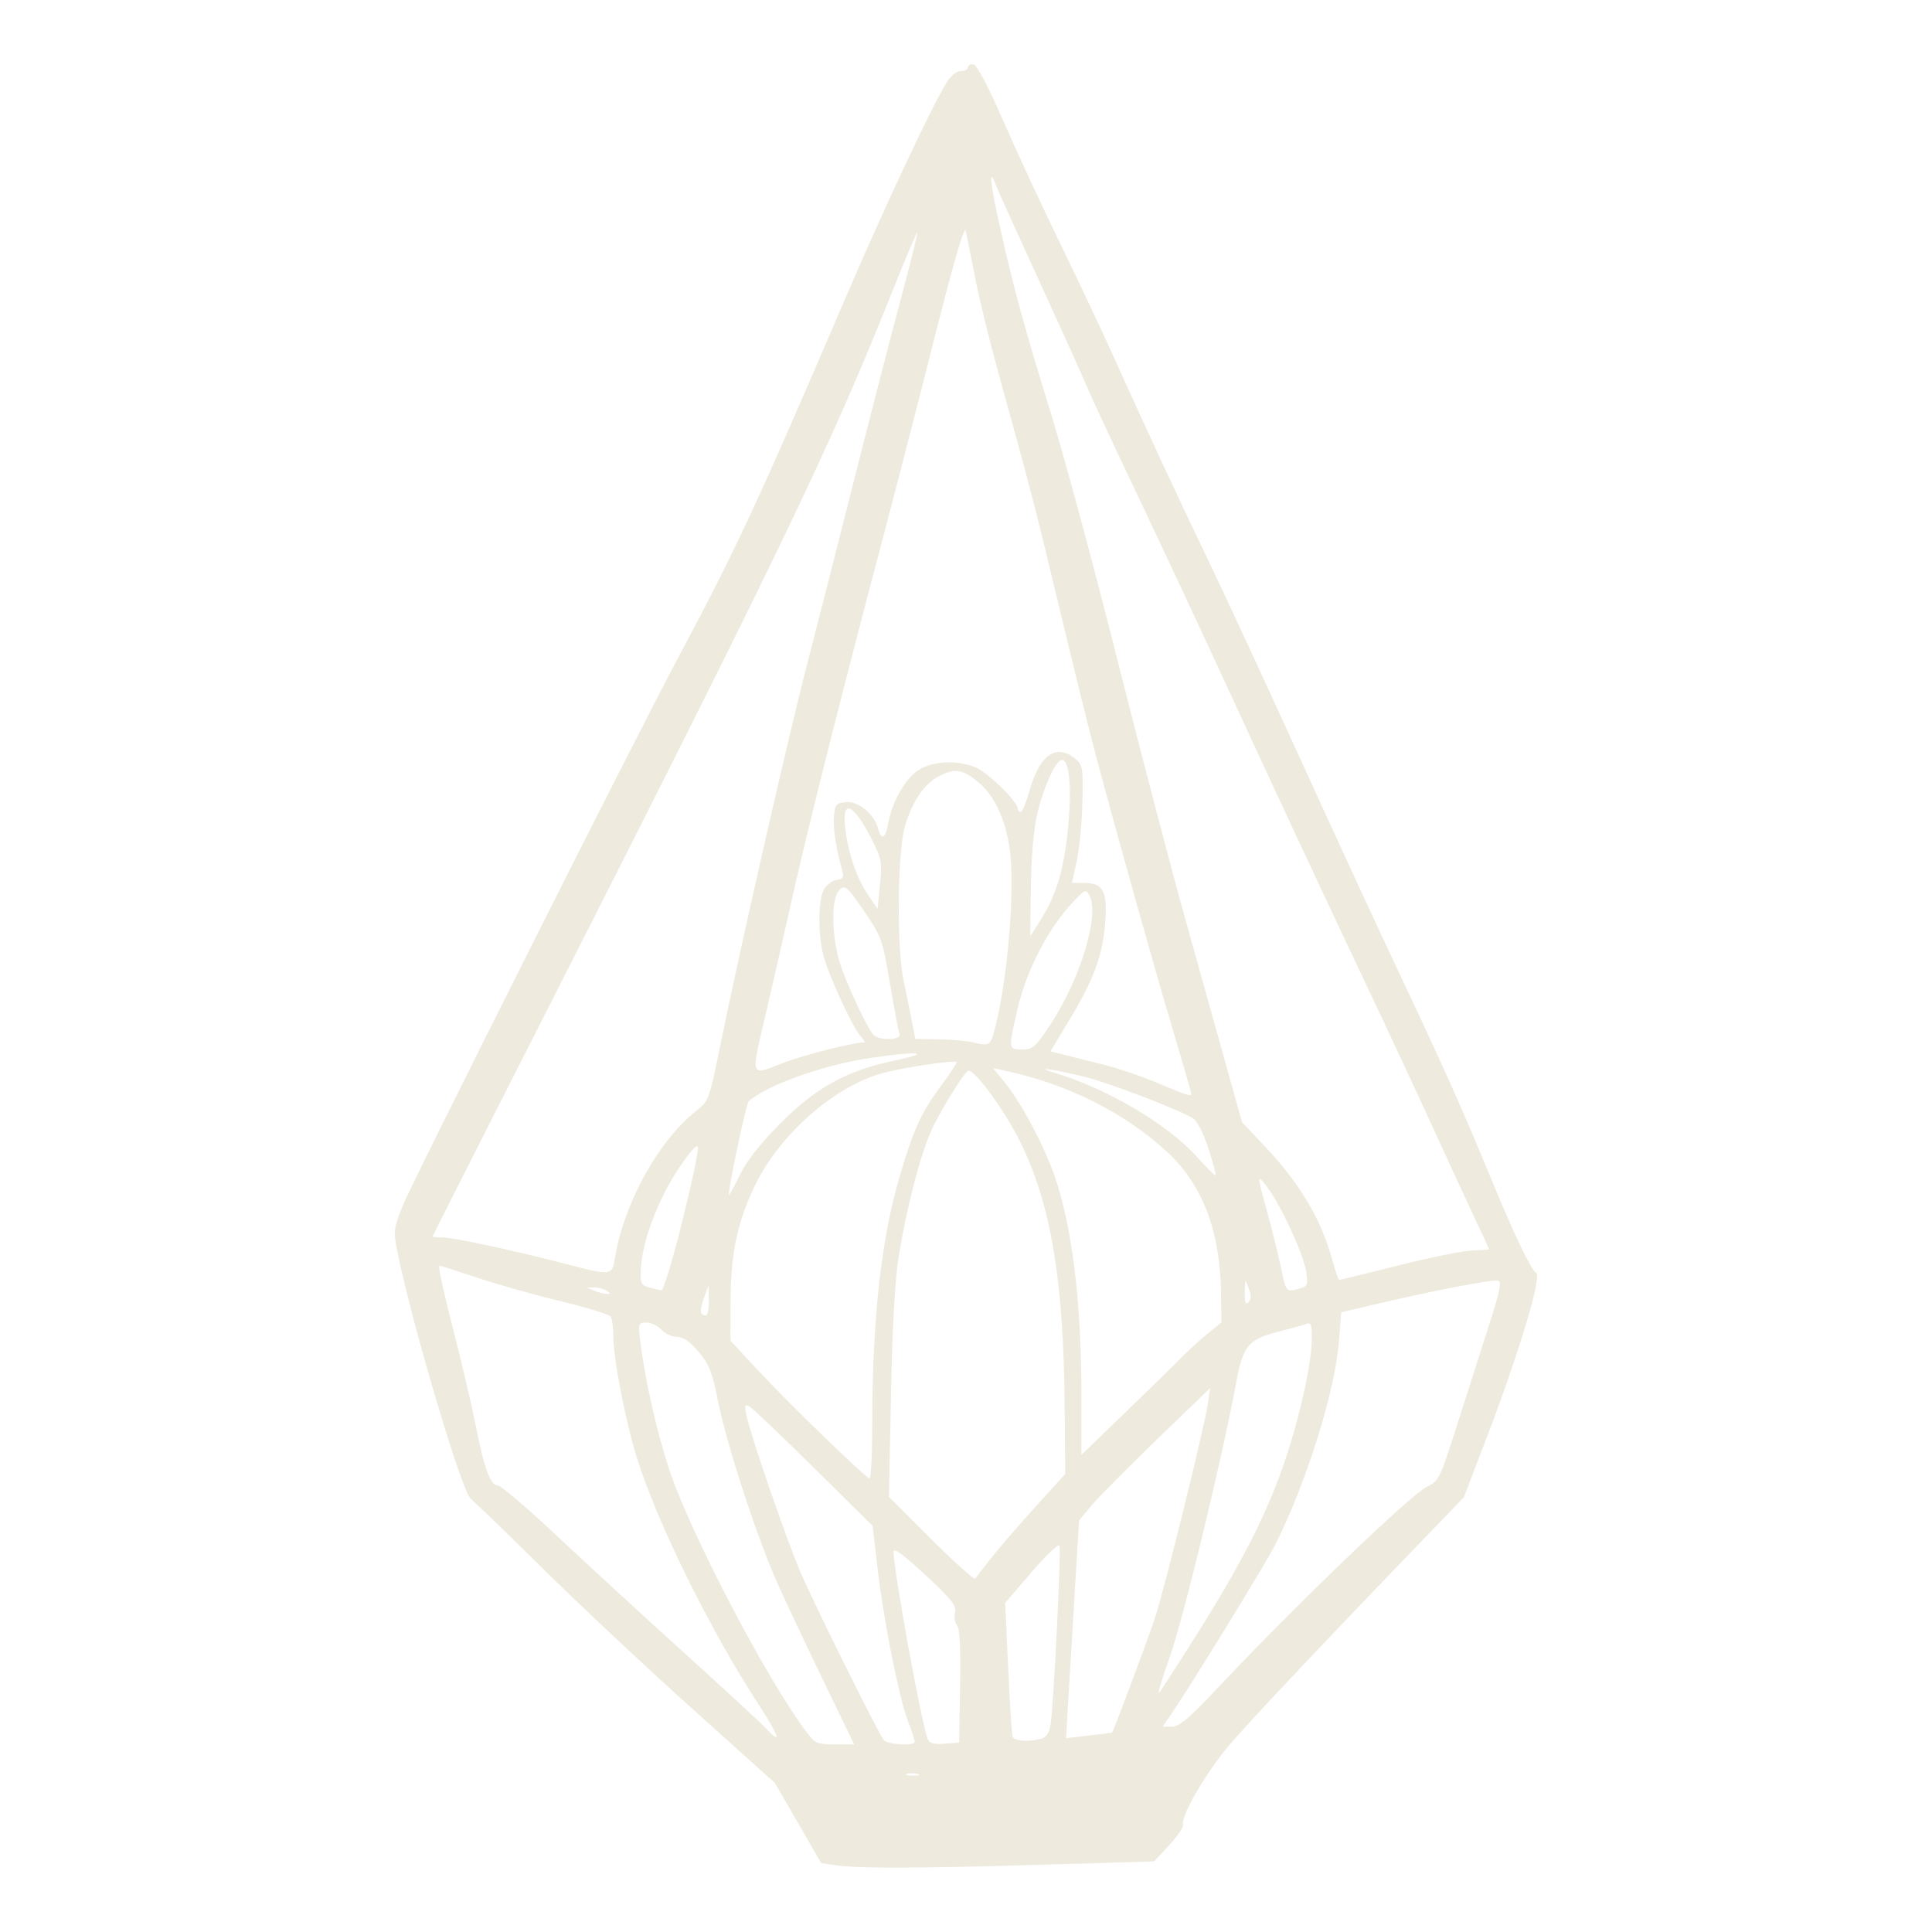 <?xml version="1.0" encoding="utf-8"?>
<!-- Generator: Adobe Illustrator 16.0.0, SVG Export Plug-In . SVG Version: 6.00 Build 0)  -->
<!DOCTYPE svg PUBLIC "-//W3C//DTD SVG 1.1//EN" "http://www.w3.org/Graphics/SVG/1.1/DTD/svg11.dtd">
<svg version="1.1" id="Calque_1" xmlns="http://www.w3.org/2000/svg" xmlns:xlink="http://www.w3.org/1999/xlink" x="0px" y="0px"
	 width="150px" height="150px" viewBox="0 0 150 150" enable-background="new 0 0 150 150" xml:space="preserve">
<g>
	<path fill="#EEEADD" d="M36.553,116.379c0.262,0.192,2.77,2.613,5.569,5.382c2.801,2.767,8.007,7.65,11.568,10.851l6.475,5.819
		l1.797,3.112l1.797,3.113l1.225,0.173c1.733,0.246,6.535,0.228,16.225-0.061l8.396-0.249l1.181-1.277
		c0.647-0.701,1.13-1.414,1.07-1.582c-0.216-0.607,1.757-4.012,3.551-6.128c1.604-1.894,7.428-8.067,15.699-16.64l2.55-2.644
		l1.776-4.65c2.479-6.484,4.275-12.433,3.851-12.742c-0.453-0.33-1.728-3-3.621-7.599c-2.125-5.159-3.701-8.672-7.408-16.516
		c-1.359-2.877-4.646-9.998-7.303-15.827c-2.657-5.829-5.782-12.579-6.947-15.001c-2.588-5.387-5.134-10.86-7.428-15.965
		c-0.953-2.12-2.879-6.207-4.281-9.084c-1.403-2.876-3.387-7.15-4.409-9.496c-1.143-2.627-2.024-4.302-2.294-4.355
		c-0.24-0.049-0.438,0.044-0.438,0.206s-0.25,0.296-0.555,0.296c-0.329,0-0.78,0.365-1.107,0.895
		c-1.189,1.92-4.872,9.777-7.966,16.997c-6.632,15.477-8.453,19.389-12.803,27.522c-3.356,6.271-20.678,40.736-21.47,42.72
		c-0.687,1.715-0.714,1.952-0.419,3.441C31.916,102.553,35.867,115.88,36.553,116.379z M59.442,134.164
		c-0.366-0.396-3.192-3.006-6.277-5.797c-3.086-2.791-7.517-6.863-9.845-9.05c-2.327-2.186-4.422-3.976-4.655-3.976
		c-0.589,0-1.066-1.296-1.748-4.745c-0.322-1.626-1.13-5.063-1.798-7.639c-0.665-2.575-1.121-4.682-1.012-4.682
		c0.11,0,1.432,0.415,2.938,0.922c1.506,0.508,4.41,1.325,6.454,1.819c2.043,0.493,3.807,1.038,3.917,1.211
		c0.112,0.174,0.205,0.896,0.208,1.608c0.006,1.72,0.971,6.649,1.845,9.414c1.593,5.045,5.617,13.21,9.34,18.95
		C60.519,134.839,60.762,135.589,59.442,134.164z M45.563,99.967l0.551-0.015c0.303-0.009,0.736,0.104,0.963,0.251
		c0.367,0.238,0.367,0.267,0,0.252c-0.227-0.009-0.66-0.122-0.963-0.252L45.563,99.967z M64.833,135.436
		c-1.354,0-1.548-0.08-2.168-0.894c-3.067-4.03-9.071-15.495-10.702-20.438c-0.975-2.953-1.902-7.064-2.254-9.978
		c-0.167-1.388-0.147-1.445,0.481-1.445c0.36,0,0.879,0.247,1.152,0.551c0.274,0.303,0.821,0.554,1.214,0.559
		c0.496,0.007,1.013,0.364,1.689,1.17c0.817,0.974,1.059,1.585,1.491,3.776c0.662,3.363,3.037,10.646,4.619,14.176
		c0.679,1.514,2.3,4.951,3.6,7.638l2.363,4.886H64.833z M49.761,98.444c0.11-2.086,1.34-5.343,2.902-7.68
		c0.933-1.397,1.467-1.985,1.528-1.686c0.054,0.253-0.499,2.859-1.23,5.792c-0.729,2.933-1.453,5.319-1.609,5.304
		c-0.155-0.015-0.593-0.116-0.972-0.224C49.757,99.771,49.698,99.63,49.761,98.444z M54.662,100.754l0.354-0.964l0.022,1.17
		c0.012,0.644-0.096,1.17-0.238,1.17C54.339,102.13,54.299,101.737,54.662,100.754z M67.22,70.935
		c1.206,1.77,1.316,2.088,1.876,5.422c0.327,1.946,0.66,3.712,0.74,3.923c0.191,0.497-1.65,0.531-2.049,0.036
		c-0.529-0.658-1.963-3.713-2.526-5.387c-0.657-1.951-0.76-4.911-0.196-5.681C65.55,68.584,65.705,68.705,67.22,70.935z
		 M67.715,65.233c0.729,1.444,0.78,1.731,0.607,3.455l-0.188,1.881l-0.732-1.078c-0.901-1.326-1.547-3.216-1.781-5.213
		C65.347,61.942,66.266,62.36,67.715,65.233z M83.369,69.966c0.847-0.896,0.944-0.935,1.204-0.472
		c0.835,1.492-0.684,6.525-3.044,10.091c-1.135,1.712-1.35,1.901-2.167,1.901c-1.084,0-1.086-0.03-0.357-3.16
		C79.72,75.263,81.394,72.056,83.369,69.966z M80.039,68.776c0.043-2.465,0.232-4.571,0.518-5.713
		c0.466-1.877,1.265-3.708,1.75-4.009c0.59-0.365,0.886,1.362,0.702,4.127c-0.236,3.619-0.838,5.976-2.017,7.913
		c-0.529,0.871-0.976,1.583-0.993,1.583C79.983,72.678,80.001,70.922,80.039,68.776z M81.874,91.289
		c-0.812-2.339-2.606-5.708-3.848-7.226l-0.933-1.141l1.164,0.257c4.707,1.032,9.051,3.224,12.308,6.208
		c2.756,2.524,4.156,6.125,4.23,10.878l0.038,2.403l-1.101,0.899c-0.604,0.496-1.533,1.345-2.064,1.888
		c-0.53,0.543-2.481,2.453-4.336,4.243l-3.371,3.256v-4.695C83.962,101.1,83.237,95.212,81.874,91.289z M94.376,91.245
		c-0.051,0.044-0.713-0.608-1.469-1.449c-2.265-2.517-6.92-5.264-11.01-6.498c-1.693-0.51-0.302-0.324,2.339,0.313
		c1.846,0.445,7.419,2.583,8.398,3.222c0.324,0.21,0.818,1.185,1.192,2.347C94.18,90.271,94.426,91.201,94.376,91.245z
		 M77.145,80.229c-0.265,0.921-0.431,0.995-1.579,0.705c-0.454-0.114-1.652-0.223-2.664-0.241l-1.838-0.032l-0.279-1.445
		c-0.155-0.794-0.441-2.188-0.635-3.097c-0.544-2.549-0.474-10.089,0.113-11.99c0.634-2.056,1.521-3.32,2.756-3.926
		c1.165-0.572,1.768-0.459,2.975,0.557c1.312,1.104,2.2,3.146,2.451,5.628C78.787,69.784,78.128,76.795,77.145,80.229z
		 M74.278,82.457c0.048,0.042-0.494,0.862-1.205,1.823c-1.527,2.065-2.109,3.324-3.162,6.839
		c-1.478,4.931-2.188,11.204-2.189,19.337c0,2.386-0.093,4.33-0.207,4.324c-0.29-0.016-6.196-5.736-8.707-8.436l-2.097-2.254
		l0.005-2.976c0.006-3.724,0.523-6.211,1.88-9.04c1.919-4.001,6.219-7.774,10.001-8.777C70.243,82.863,74.089,82.293,74.278,82.457z
		 M69.515,82.327c-3.769,0.785-6.146,2.091-8.953,4.919c-1.533,1.546-2.604,2.906-3.104,3.942c-0.42,0.871-0.806,1.583-0.857,1.583
		c-0.167,0,1.327-7.104,1.531-7.278c1.509-1.282,5.79-2.807,9.417-3.351C71.257,81.586,72.516,81.704,69.515,82.327z
		 M68.611,135.092c-0.406-0.502-5.188-10.122-6.397-12.875c-1.049-2.38-3.9-10.64-4.263-12.341c-0.166-0.784-0.132-0.887,0.23-0.686
		c0.232,0.131,2.482,2.271,4.996,4.756l4.57,4.52l0.39,3.323c0.479,4.084,1.655,9.994,2.361,11.852
		c0.289,0.761,0.525,1.475,0.525,1.589C71.024,135.579,68.907,135.458,68.611,135.092z M70.887,137.859
		c-0.454,0.006-0.674-0.052-0.487-0.127c0.188-0.075,0.559-0.079,0.826-0.01S71.341,137.854,70.887,137.859z M74.541,130.931
		l-0.076,4.367l-1.134,0.084c-0.863,0.063-1.179-0.028-1.314-0.384c-0.49-1.277-2.638-13.074-2.642-14.515
		c-0.001-0.351,0.736,0.185,2.463,1.788c2.038,1.896,2.438,2.399,2.31,2.914c-0.087,0.344-0.017,0.794,0.156,1.002
		C74.516,126.442,74.593,127.968,74.541,130.931z M81.576,133.83c-0.11,0.722-0.321,1.053-0.743,1.165
		c-1.006,0.27-2.113,0.181-2.225-0.179c-0.059-0.188-0.21-2.601-0.335-5.357l-0.23-5.013l2.052-2.389
		c1.128-1.315,2.103-2.236,2.166-2.047C82.395,120.414,81.804,132.352,81.576,133.83z M80.36,117.023
		c-1.291,1.422-2.83,3.205-3.42,3.961c-0.59,0.758-1.14,1.464-1.225,1.572c-0.084,0.106-1.627-1.275-3.425-3.069l-3.271-3.264
		l0.156-7.941c0.102-5.118,0.311-8.909,0.588-10.662c0.584-3.677,1.688-7.963,2.527-9.804c0.77-1.686,2.625-4.673,2.905-4.677
		c0.566-0.008,2.86,3.156,4.047,5.58c2.344,4.785,3.332,10.658,3.417,20.314l0.049,5.405L80.36,117.023z M86.342,134.51
		c-0.021,0.022-0.834,0.128-1.804,0.239l-1.765,0.201l0.178-3.129c0.099-1.722,0.326-5.527,0.506-8.458l0.328-5.328l0.982-1.172
		c0.541-0.644,2.827-2.953,5.083-5.131l4.102-3.959l-0.206,1.375c-0.264,1.783-3.296,14.054-4.046,16.378
		C89.204,127.063,86.462,134.401,86.342,134.51z M90.831,128.618c1.028-2.881,4.093-15.539,5.113-21.121
		c0.551-3.006,0.954-3.511,3.273-4.093c0.949-0.239,1.931-0.512,2.18-0.608c0.385-0.148,0.455,0.032,0.451,1.163
		c-0.006,1.831-0.896,5.897-2.039,9.313c-1.343,4.013-3.251,7.813-6.639,13.219c-1.614,2.574-3.047,4.798-3.186,4.946
		C89.846,131.582,90.227,130.314,90.831,128.618z M96.646,100.327c0.021-1.075,0.024-1.079,0.306-0.307
		c0.202,0.555,0.195,0.869-0.021,1.088C96.705,101.334,96.629,101.125,96.646,100.327z M98.432,92.236
		c1.055,1.415,2.789,5.192,2.977,6.491c0.147,1.015,0.1,1.155-0.451,1.303c-1.148,0.308-1.081,0.389-1.566-1.892
		c-0.193-0.908-0.647-2.728-1.009-4.043C97.564,91.123,97.565,91.075,98.432,92.236z M116.296,99.428
		c0.311,0.069,0.172,0.769-0.668,3.391c-0.584,1.816-1.696,5.295-2.472,7.729c-1.359,4.265-1.445,4.443-2.369,4.884
		c-1.256,0.599-10.293,9.292-16.293,15.67c-2.167,2.305-2.94,2.959-3.505,2.959h-0.723l0.797-1.17
		c1.538-2.26,7.201-11.492,7.926-12.92c2.412-4.759,4.666-11.943,4.969-15.83l0.176-2.256l2.92-0.685
		C111.37,100.188,115.853,99.328,116.296,99.428z M77.322,14.375c0.142,0.372,1.618,3.64,3.283,7.262
		c1.663,3.623,3.338,7.33,3.72,8.239c0.382,0.908,2.142,4.686,3.907,8.395c1.766,3.711,4.609,9.778,6.318,13.488
		c4.101,8.903,8.409,18.132,11.626,24.91c1.438,3.027,3.662,7.797,4.945,10.598c1.281,2.801,2.817,6.126,3.413,7.39
		c0.595,1.264,1.079,2.315,1.078,2.34c-0.002,0.022-0.589,0.063-1.307,0.089s-3.314,0.552-5.766,1.17
		c-2.454,0.617-4.509,1.122-4.565,1.122c-0.059,0-0.314-0.754-0.571-1.677c-0.868-3.121-2.525-5.88-5.278-8.782l-1.695-1.789
		L95.278,83c-0.635-2.271-2.087-7.473-3.229-11.562c-1.142-4.088-3.543-13.253-5.335-20.368c-1.794-7.115-4.066-15.549-5.05-18.74
		c-2.159-7.003-2.935-9.829-4.023-14.684C76.865,14.185,76.731,12.819,77.322,14.375z M74.979,17.902
		c0.08,0.378,0.407,2.019,0.726,3.646c0.317,1.627,1.137,4.972,1.819,7.433c2.418,8.72,2.839,10.341,4.763,18.373
		c1.069,4.468,2.325,9.545,2.79,11.286c1.707,6.388,4.469,16.234,5.925,21.119c0.821,2.76,1.493,5.082,1.493,5.161
		c0,0.235-0.306,0.139-2.615-0.832c-1.211-0.51-3.007-1.127-3.991-1.373c-0.983-0.245-2.362-0.591-3.063-0.769l-1.272-0.322
		l1.468-2.43c1.911-3.163,2.612-5.082,2.792-7.631c0.17-2.402-0.173-3.015-1.687-3.015h-0.897l0.373-1.721
		c0.205-0.946,0.4-3.001,0.435-4.566c0.059-2.695,0.028-2.872-0.587-3.371c-1.475-1.193-2.752-0.271-3.538,2.557
		c-0.244,0.879-0.548,1.597-0.674,1.597c-0.127,0-0.23-0.127-0.23-0.281c0-0.529-2.305-2.782-3.25-3.178
		c-1.445-0.604-3.383-0.506-4.485,0.227c-1.014,0.675-2.032,2.485-2.317,4.127c-0.204,1.172-0.545,1.34-0.784,0.387
		c-0.278-1.108-1.539-2.146-2.495-2.052c-0.763,0.074-0.853,0.185-0.93,1.138c-0.077,0.939,0.158,2.459,0.657,4.221
		c0.136,0.477,0.041,0.615-0.469,0.688c-0.352,0.051-0.794,0.4-0.986,0.779c-0.419,0.83-0.446,3.258-0.058,4.945
		c0.329,1.431,2.267,5.675,2.92,6.397c0.246,0.271,0.376,0.493,0.29,0.493c-0.887,0-4.64,0.952-6.328,1.604
		c-2.58,0.997-2.501,1.238-1.292-3.944c0.459-1.968,1.393-6.056,2.073-9.084c1.237-5.51,3.861-15.913,7.009-27.801
		c0.923-3.481,2.711-10.418,3.975-15.413C74.025,20.402,74.883,17.456,74.979,17.902z M39.777,83.744
		c20.865-41.07,24.49-48.577,29.485-61.076c1.04-2.601,1.926-4.693,1.97-4.649s-0.532,2.357-1.279,5.143s-2.358,9.026-3.582,13.87
		c-1.224,4.846-2.896,11.41-3.719,14.59c-1.536,5.94-5.283,22.398-6.766,29.725c-0.791,3.899-0.884,4.163-1.727,4.815
		c-3.002,2.329-5.738,7.256-6.428,11.572c-0.209,1.31-0.285,1.316-3.82,0.395c-3.923-1.023-8.74-2.059-9.566-2.056
		c-0.415,0.001-0.756-0.032-0.756-0.075C33.59,95.956,36.375,90.44,39.777,83.744z"/>
</g>
</svg>
